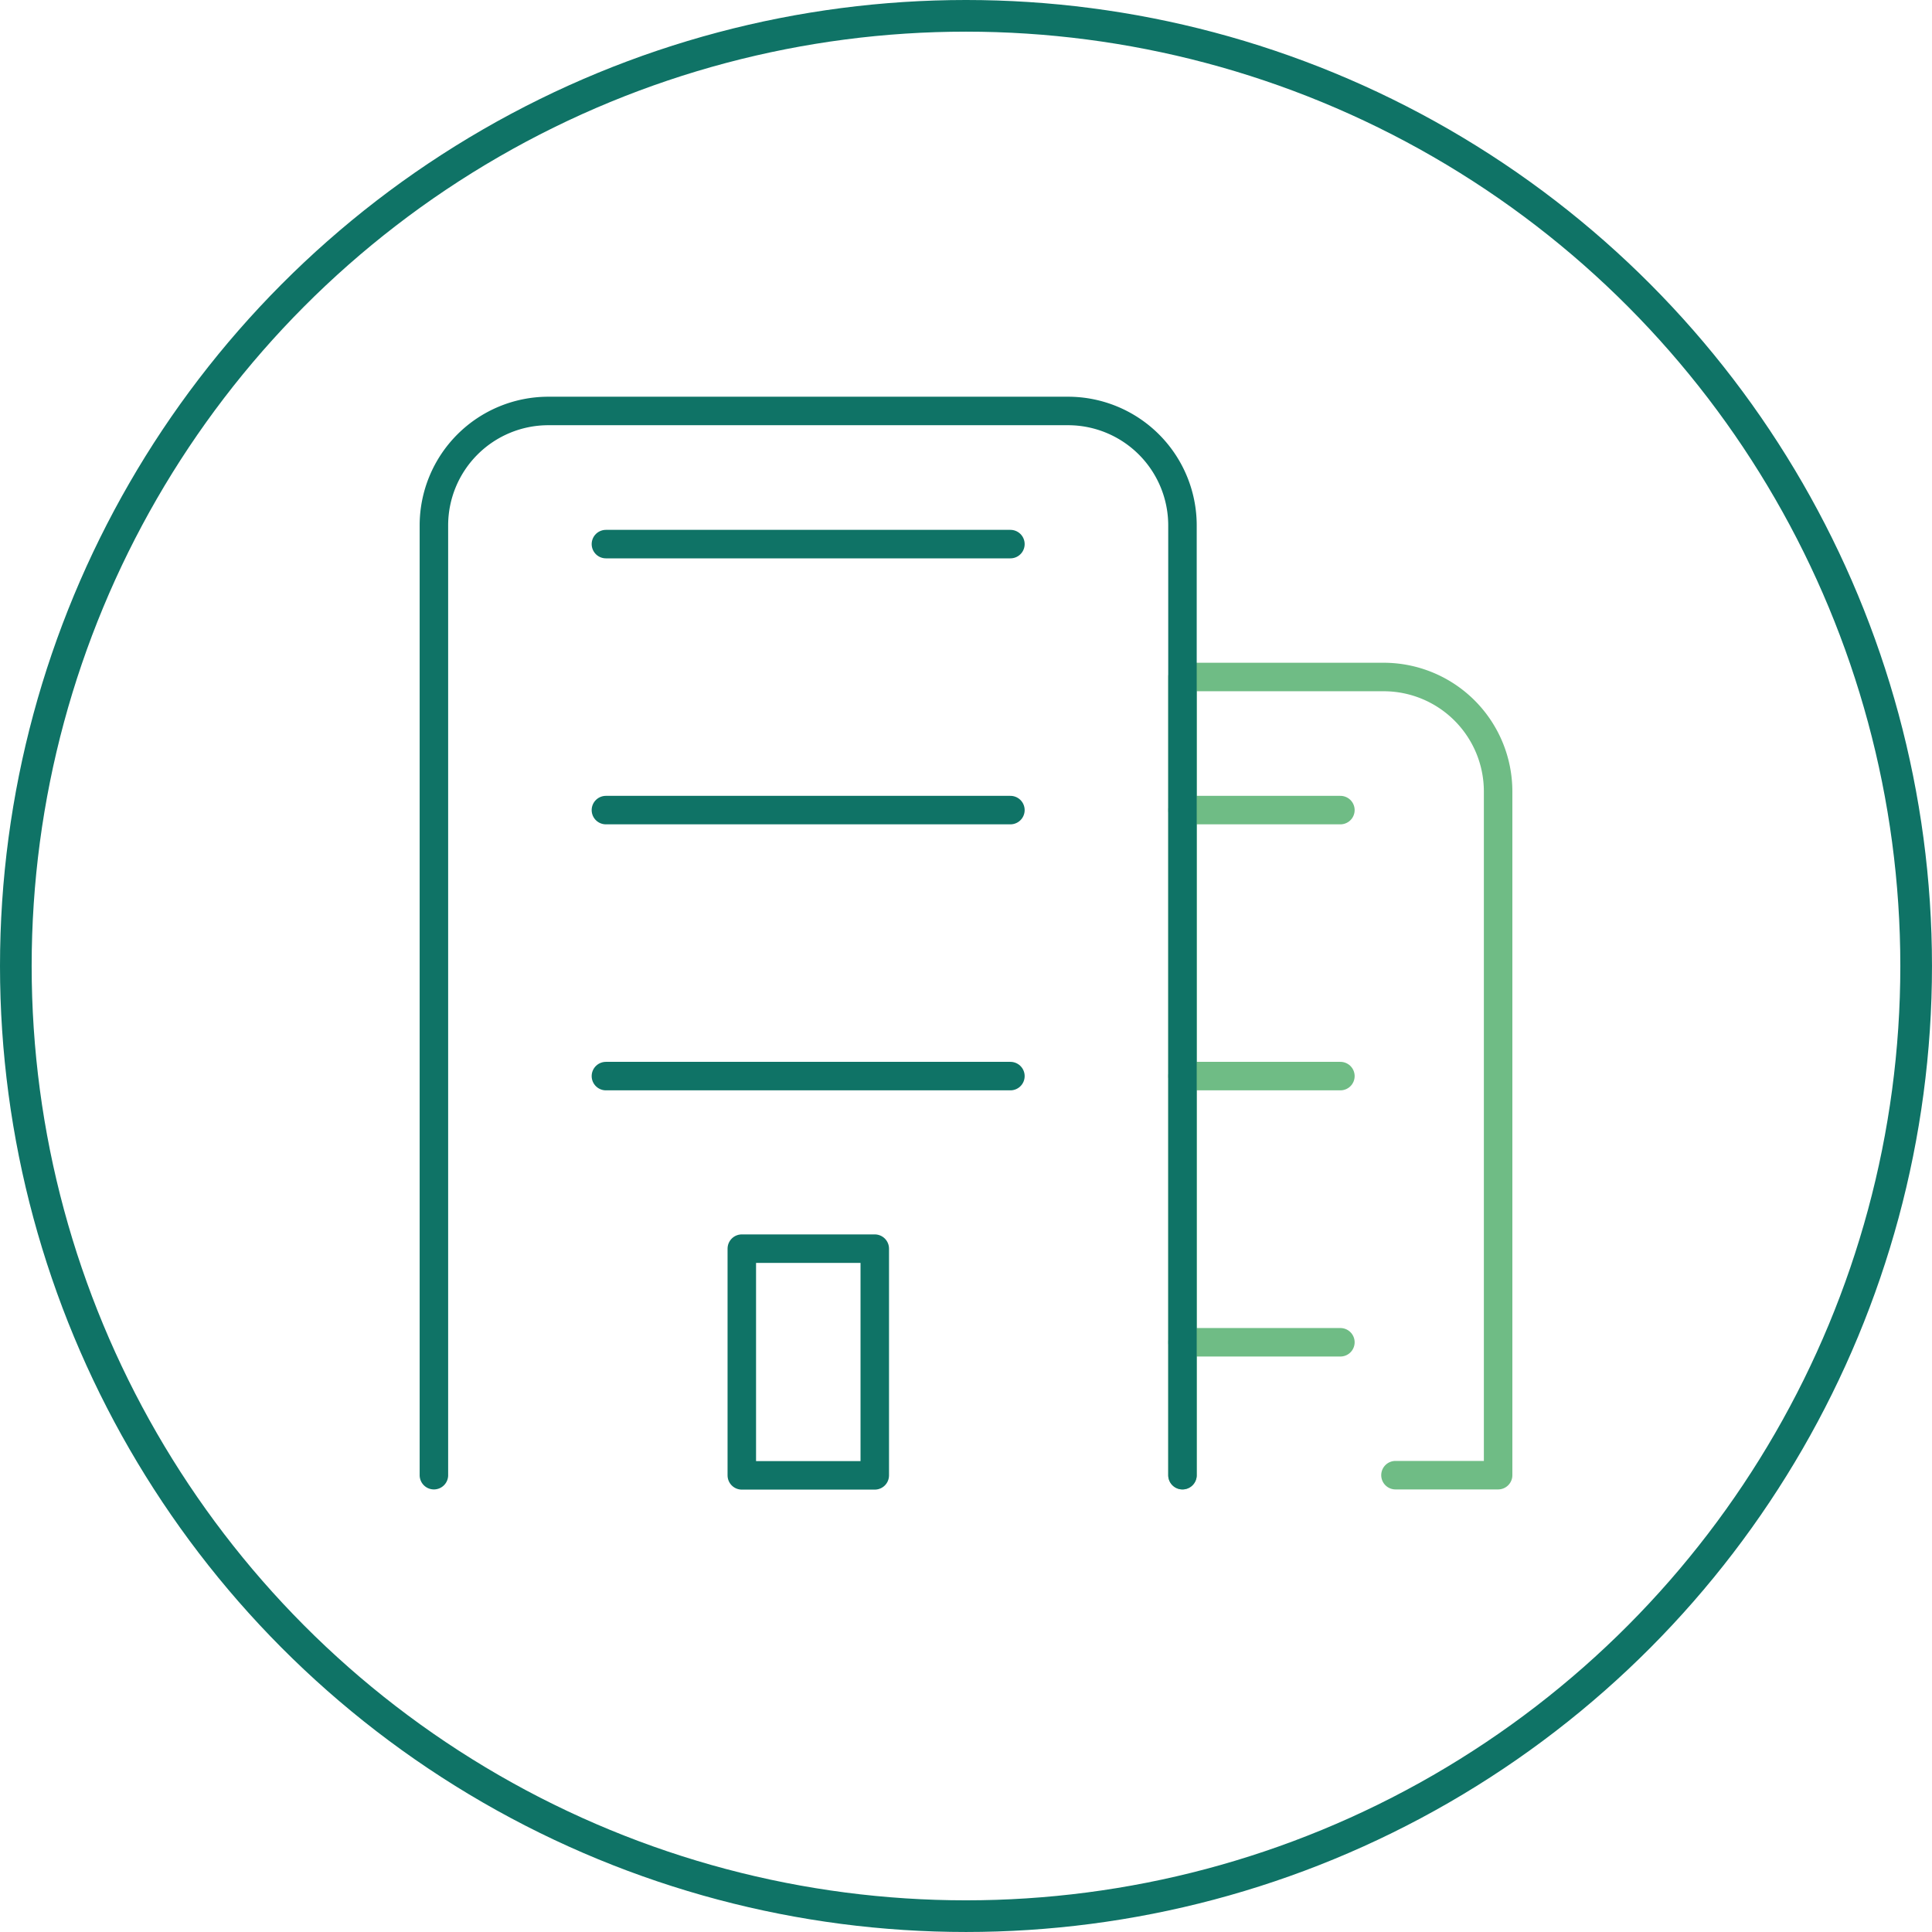 <svg xmlns="http://www.w3.org/2000/svg" xmlns:xlink="http://www.w3.org/1999/xlink" width="122.055" height="122.055" viewBox="0 0 122.055 122.055">
  <defs>
    <clipPath id="clip-path">
      <rect id="Retângulo_9393" data-name="Retângulo 9393" width="69.429" height="69.429" transform="translate(0)" fill="#fff"/>
    </clipPath>
  </defs>
  <g id="cooperativa" transform="translate(-2558 -4026.762)">
    <circle id="Elipse_377" data-name="Elipse 377" cx="60.027" cy="60.027" r="60.027" transform="translate(2559 4027.762)" fill="none" stroke="#0f7366" stroke-width="2"/>
    <g id="Grupo_17024" data-name="Grupo 17024" transform="translate(2584.313 4051.628)" clip-path="url(#clip-path)">
      <path id="Caminho_38113" data-name="Caminho 38113" d="M102.91,201.181V150.756h12.708a7.233,7.233,0,0,1,7.232,7.232v43.193h-6.484" transform="translate(-54.519 -132.852)" fill="none" stroke="#6fbc85" stroke-linecap="round" stroke-linejoin="round" stroke-width="1.8"/>
      <path id="Caminho_38114" data-name="Caminho 38114" d="M102.91,162.382h9.976" transform="translate(-54.519 -136.07)" fill="none" stroke="#6fbc85" stroke-linecap="round" stroke-linejoin="round" stroke-width="1.8"/>
      <path id="Caminho_38115" data-name="Caminho 38115" d="M102.91,185.618h9.976" transform="translate(-54.519 -142.501)" fill="none" stroke="#6fbc85" stroke-linecap="round" stroke-linejoin="round" stroke-width="1.8"/>
      <path id="Caminho_38116" data-name="Caminho 38116" d="M102.91,208.87h9.976" transform="translate(-54.519 -148.937)" fill="none" stroke="#6fbc85" stroke-linecap="round" stroke-linejoin="round" stroke-width="1.8"/>
      <path id="Caminho_38117" data-name="Caminho 38117" d="M37.52,194.75v-60a7.232,7.232,0,0,1,7.232-7.232H77.579a7.232,7.232,0,0,1,7.232,7.232v60" transform="translate(-36.421 -126.421)" fill="none" stroke="#0f7366" stroke-linecap="round" stroke-linejoin="round" stroke-width="1.8"/>
      <path id="Caminho_38118" data-name="Caminho 38118" d="M52.546,139.147H78.1" transform="translate(-40.58 -129.639)" fill="none" stroke="#0f7366" stroke-linecap="round" stroke-linejoin="round" stroke-width="1.8"/>
      <path id="Caminho_38119" data-name="Caminho 38119" d="M52.546,162.382H78.1" transform="translate(-40.58 -136.07)" fill="none" stroke="#0f7366" stroke-linecap="round" stroke-linejoin="round" stroke-width="1.8"/>
      <path id="Caminho_38120" data-name="Caminho 38120" d="M52.546,185.618H78.1" transform="translate(-40.58 -142.501)" fill="none" stroke="#0f7366" stroke-linecap="round" stroke-linejoin="round" stroke-width="1.8"/>
      <path id="Caminho_38121" data-name="Caminho 38121" d="M72.816,200.691h-8.4v14.323h8.4Z" transform="translate(-43.865 -146.673)" fill="none" stroke="#0f7366" stroke-linecap="round" stroke-linejoin="round" stroke-width="1.8"/>
    </g>
  </g>
</svg>
